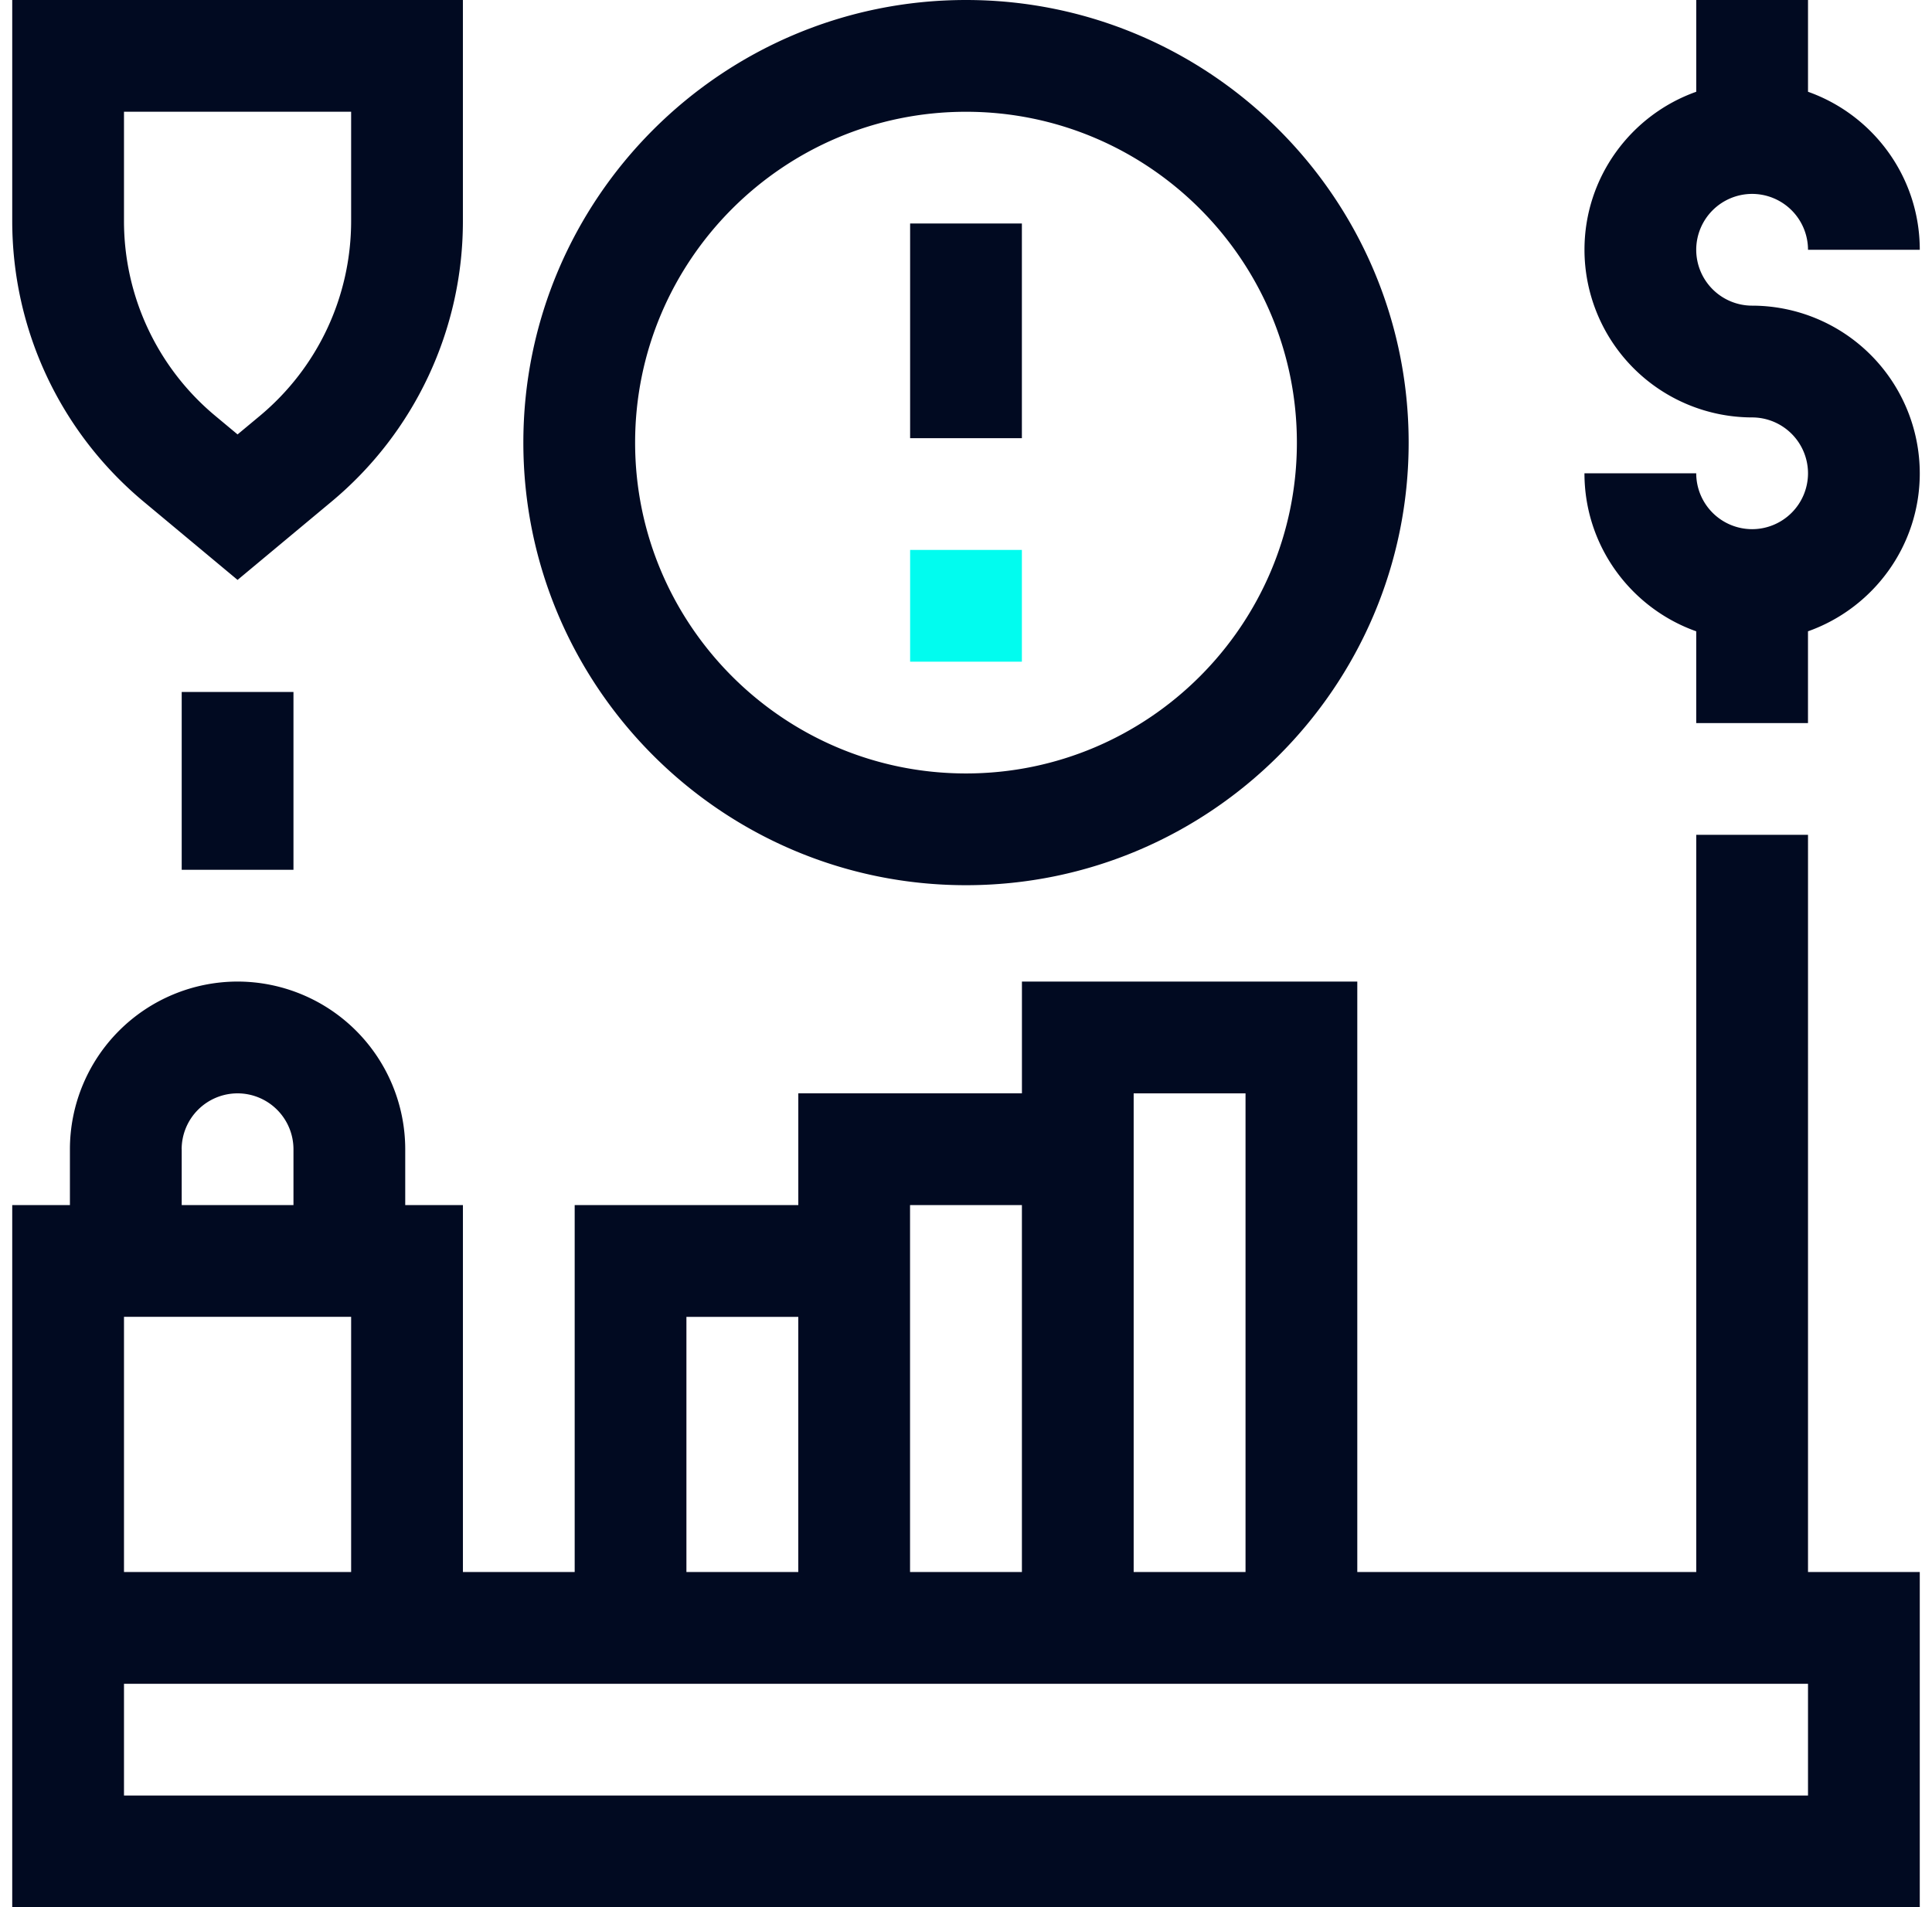 <svg width="79" height="78" fill="none" xmlns="http://www.w3.org/2000/svg"><path d="M71.644 12.5a2.288 2.288 0 0 1-2.285-2.285 2.288 2.288 0 0 1 2.285-2.285 2.288 2.288 0 0 1 2.286 2.285h4.57c0-2.98-1.91-5.52-4.57-6.462V0h-4.57v3.753c-2.66.943-4.57 3.483-4.57 6.462a6.863 6.863 0 0 0 6.854 6.856 2.288 2.288 0 0 1 2.286 2.285 2.288 2.288 0 0 1-2.286 2.285 2.288 2.288 0 0 1-2.285-2.285h-4.57c0 2.979 1.91 5.519 4.57 6.462v3.753h4.57v-3.753c2.66-.943 4.571-3.483 4.571-6.462a6.863 6.863 0 0 0-6.856-6.856ZM5.882 20.522l3.832 3.194 3.833-3.194a14.917 14.917 0 0 0 5.381-11.49V0H.5v9.032c0 4.452 1.962 8.64 5.382 11.49ZM5.07 4.57h9.288v4.462c0 3.091-1.362 6-3.737 7.979l-.907.755-.906-.755A10.359 10.359 0 0 1 5.07 9.03v-4.46ZM7.43 28.299H12v7.273H7.43v-7.273ZM73.93 34.14h-4.57V64.29H55.5V40.142H41.787v4.57h-9.144v4.571h-9.144v15.006h-4.57V49.283H16.57v-2.285a6.863 6.863 0 0 0-6.855-6.856 6.863 6.863 0 0 0-6.856 6.856v2.285H.5V78h78V64.289h-4.57V34.14ZM50.93 44.714v19.576h-4.574V44.713h4.574Zm-9.144 4.57v15.006h-4.574V49.283h4.574Zm-13.718 4.57h4.574V64.29h-4.574V53.853Zm-20.64-6.855a2.288 2.288 0 0 1 2.285-2.285A2.288 2.288 0 0 1 12 46.998v2.285H7.43v-2.285ZM5.07 53.853h9.288V64.29H5.07V53.853ZM73.93 73.43H5.07v-4.57h68.86v4.57ZM39.5 36.201c9.98 0 18.1-8.12 18.1-18.1C57.6 8.12 49.48 0 39.5 0c-9.98 0-18.1 8.12-18.1 18.1 0 9.981 8.12 18.101 18.1 18.101Zm0-31.63c7.46 0 13.53 6.069 13.53 13.53 0 7.46-6.07 13.53-13.53 13.53-7.46 0-13.53-6.07-13.53-13.53 0-7.461 6.07-13.53 13.53-13.53Z" fill="#010A21"/><path d="M37.215 9.14h4.57v8.78h-4.57V9.14Z" fill="#010A21"/><path d="M37.215 22.49h4.57v4.57h-4.57v-4.57Z" fill="#01FCEF"/></svg>